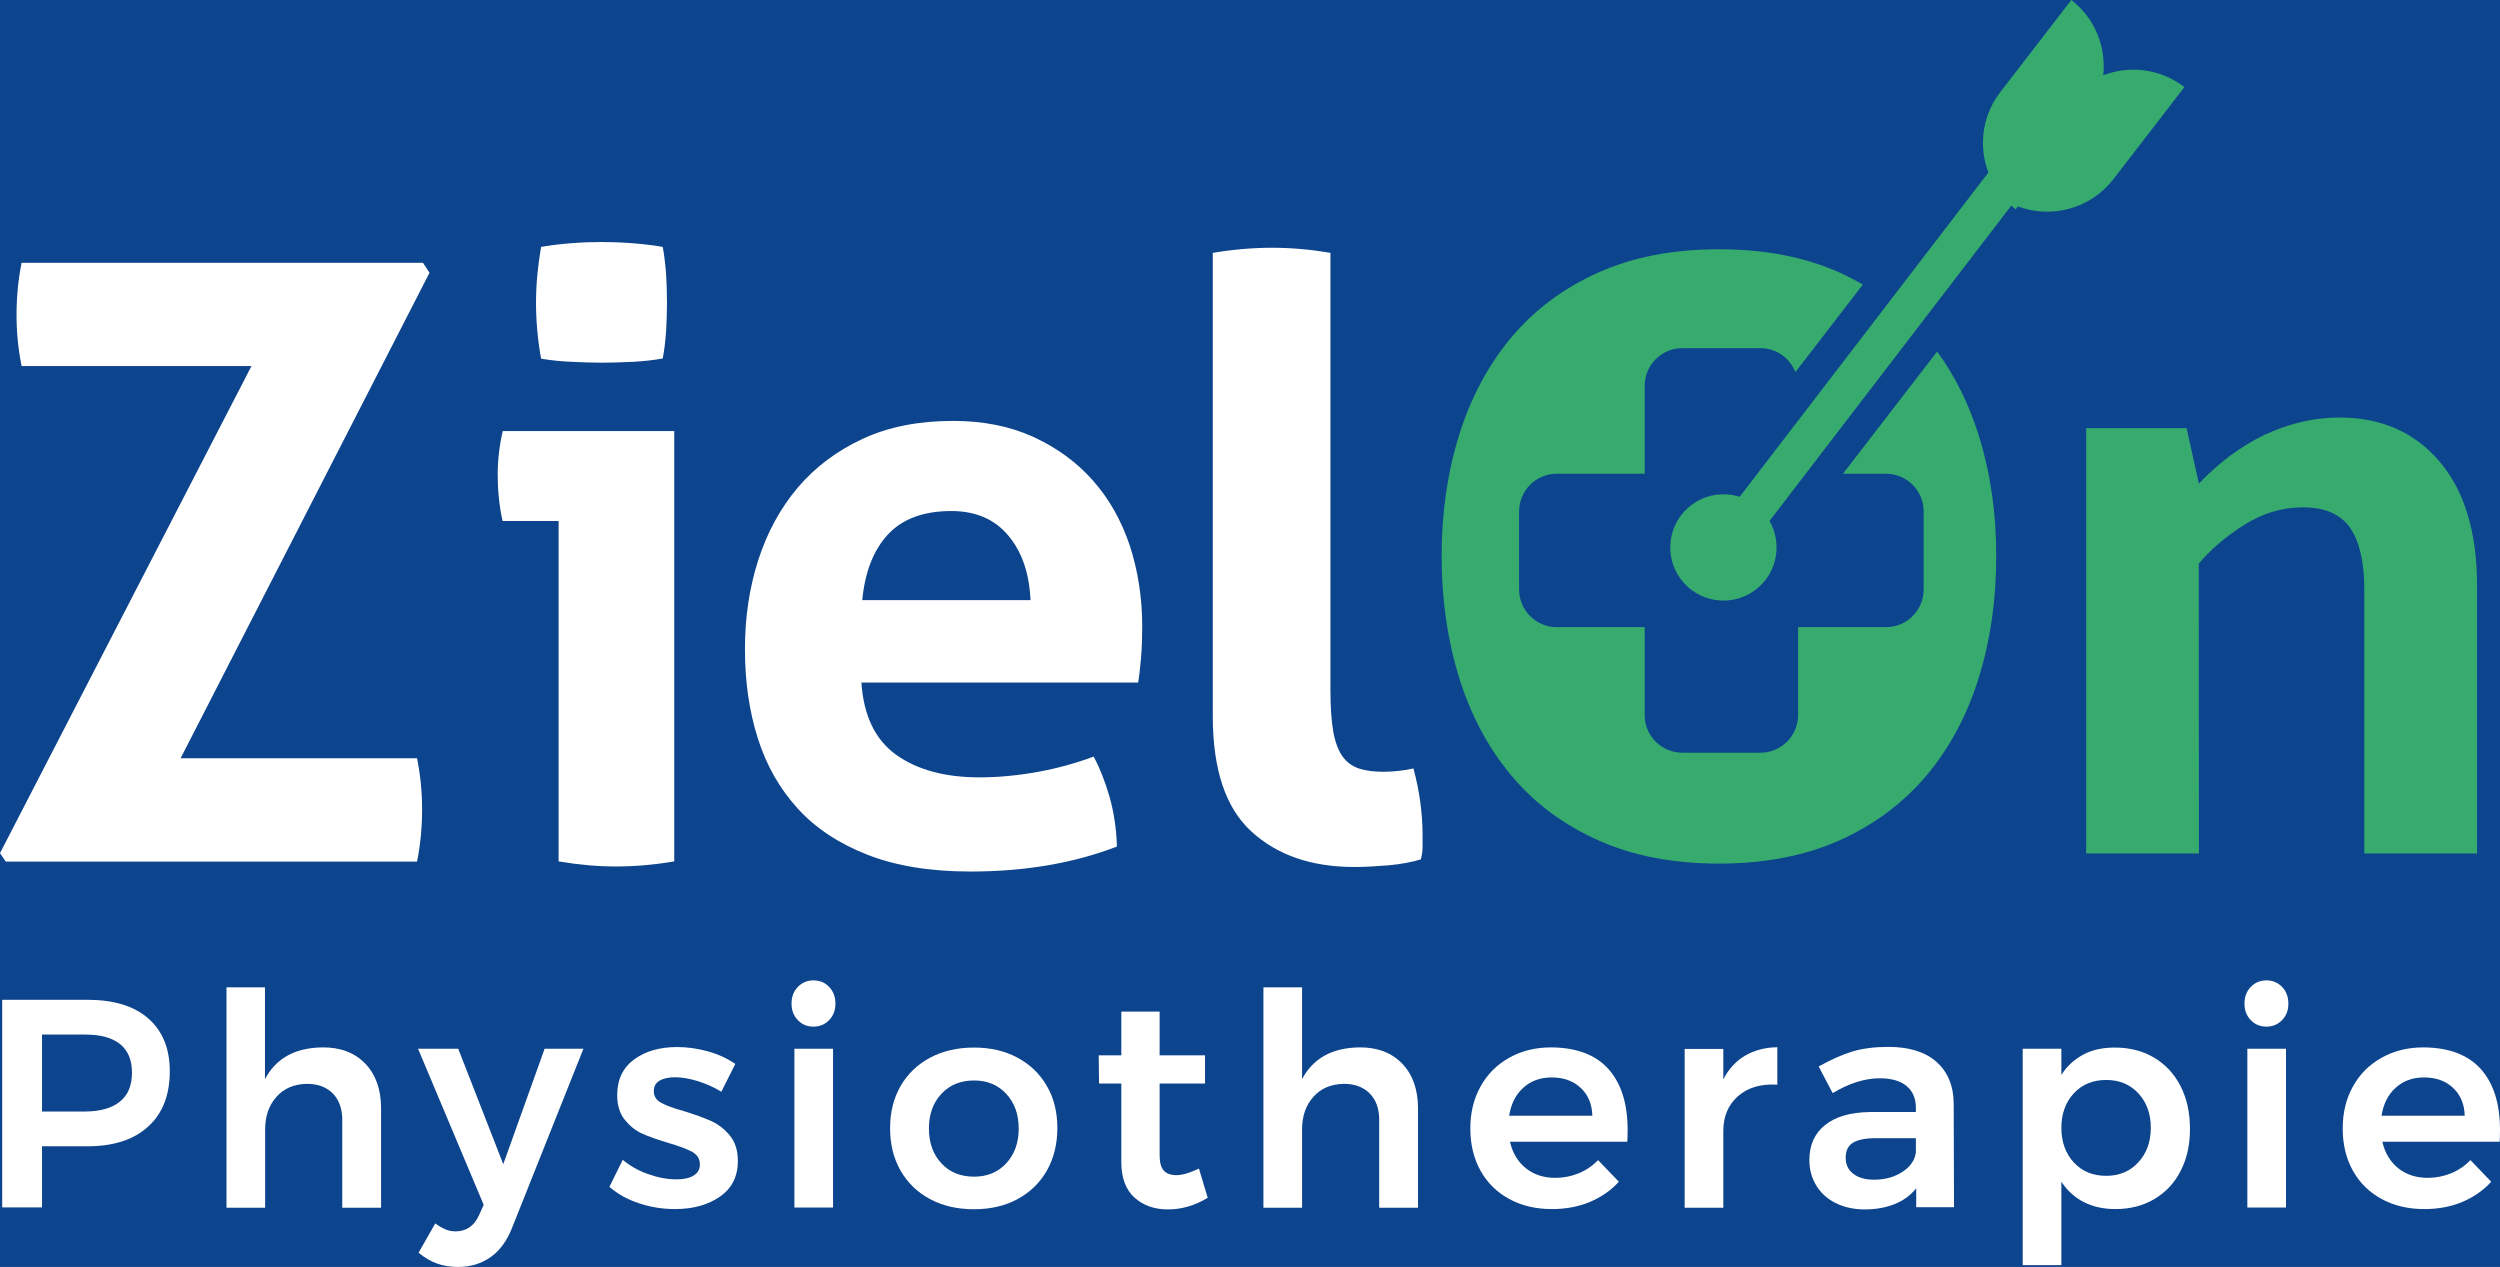 <?xml version="1.0" encoding="utf-8"?>
<!-- Generator: Adobe Illustrator 24.0.2, SVG Export Plug-In . SVG Version: 6.00 Build 0)  -->
<svg version="1.1" id="Layer_1" xmlns="http://www.w3.org/2000/svg" xmlns:xlink="http://www.w3.org/1999/xlink" x="0px" y="0px"
	 viewBox="0 0 1481.3 750.7" style="enable-background:new 0 0 1481.3 750.7;" xml:space="preserve">
<style type="text/css">
	.st0{fill:#0D448E;}
	.st1{fill:#37AB6E;}
	.st2{fill:#FFFFFF;}
</style>
<rect x="-664.5" y="-194.4" class="st0" width="3139.3" height="1173.7"/>
<g>
	<g>
		<path class="st2" d="M87.8,603.4c8.5,7.4,12.8,17.8,12.8,31.3c0,14.1-4.2,25-12.8,32.8c-8.5,7.8-20.5,11.7-36,11.7H24.9v36.2H1.3
			V592.4h50.5C67.3,592.4,79.3,596,87.8,603.4z M71.1,652.7c4.8-3.9,7.1-9.6,7.1-17.2c0-7.5-2.4-13.1-7.1-16.9
			c-4.8-3.8-11.6-5.6-20.5-5.6H24.9v45.6h25.7C59.5,658.5,66.3,656.6,71.1,652.7z"/>
		<path class="st2" d="M216.5,630.3c6.2,6.5,9.3,15.3,9.3,26.5v58.8h-23v-52.1c0-6.6-1.9-11.8-5.6-15.6c-3.8-3.8-8.9-5.7-15.3-5.7
			c-7.6,0.1-13.7,2.7-18.1,7.7c-4.5,5-6.7,11.5-6.7,19.4v46.3h-22.9V585H157v54.4c6.5-12.3,17.8-18.6,34-18.8
			C201.8,620.5,210.3,623.8,216.5,630.3z"/>
		<path class="st2" d="M290.8,744.8c-5.5,3.9-11.9,5.9-19.4,5.9c-4.6,0-8.7-0.7-12.4-2c-3.7-1.3-7.4-3.5-11-6.4l9.9-17.4
			c2.2,1.6,4.3,2.8,6.2,3.6c1.9,0.8,3.9,1.1,6,1.1c6.2,0,10.8-3.2,13.7-9.5l2.8-6.2l-38.9-92.5h23.8l26.7,68.4l24.5-68.4h23
			l-42.2,105.9C300.5,735,296.3,740.9,290.8,744.8z"/>
		<path class="st2" d="M413.5,640.6c-4.9-1.5-9.4-2.3-13.5-2.3c-3.9,0-6.9,0.7-9.2,2c-2.3,1.4-3.4,3.4-3.4,6.3
			c0,2.9,1.4,5.2,4.3,6.8c2.9,1.6,7.4,3.3,13.6,5c6.6,2,12,4,16.2,5.9s7.9,4.8,11,8.6s4.7,8.8,4.7,15c0,9.1-3.5,16.2-10.6,21.1
			c-7,4.9-15.9,7.4-26.6,7.4c-7.3,0-14.4-1.1-21.3-3.4c-6.9-2.3-12.8-5.5-17.6-9.8l7.9-16c4.2,3.6,9.3,6.5,15.1,8.5
			c5.9,2.1,11.4,3.1,16.7,3.1c4.2,0,7.6-0.7,10.1-2.2c2.5-1.5,3.8-3.7,3.8-6.6c0-3.3-1.5-5.7-4.4-7.4c-2.9-1.6-7.7-3.5-14.3-5.4
			c-6.3-1.9-11.5-3.7-15.5-5.5c-4-1.8-7.4-4.6-10.4-8.3c-2.9-3.7-4.4-8.5-4.4-14.5c0-9.3,3.4-16.3,10.1-21.2s15.2-7.3,25.4-7.3
			c6.2,0,12.3,0.9,18.4,2.6s11.4,4.2,16.1,7.4l-8.3,16.5C423.1,644.2,418.3,642.1,413.5,640.6z"/>
		<path class="st2" d="M491.3,584.8c2.5,2.6,3.7,5.9,3.7,9.9c0,3.9-1.2,7.1-3.7,9.7c-2.5,2.6-5.6,3.9-9.3,3.9
			c-3.8,0-6.9-1.3-9.3-3.9c-2.5-2.6-3.7-5.8-3.7-9.7c0-4,1.2-7.3,3.7-9.9c2.5-2.6,5.6-3.9,9.3-3.9
			C485.7,580.9,488.9,582.2,491.3,584.8z M470.7,621.4h22.9v94.1h-22.9V621.4z"/>
		<path class="st2" d="M602.9,626.7c7.4,4,13.3,9.6,17.4,16.8c4.2,7.2,6.2,15.5,6.2,24.9c0,9.5-2.1,17.9-6.2,25.2
			c-4.2,7.3-10,12.9-17.4,16.9c-7.4,4-16,6-25.8,6c-9.9,0-18.5-2-26-6c-7.5-4-13.3-9.6-17.5-16.9c-4.2-7.3-6.2-15.7-6.2-25.2
			c0-9.4,2.1-17.7,6.2-24.9c4.2-7.2,10-12.8,17.5-16.8c7.5-4,16.2-6,26-6C586.9,620.7,595.5,622.7,602.9,626.7z M557.8,648.1
			c-4.9,5.3-7.4,12.1-7.4,20.6s2.5,15.3,7.4,20.6c4.9,5.3,11.4,7.9,19.4,7.9c7.7,0,14.1-2.6,19-7.9c4.9-5.3,7.4-12.1,7.4-20.6
			s-2.5-15.3-7.4-20.6c-4.9-5.3-11.3-7.9-19-7.9C569.2,640.2,562.7,642.8,557.8,648.1z"/>
		<path class="st2" d="M715.6,709.7c-7.5,4.6-15.4,6.9-23.6,6.9c-8.1,0-14.7-2.4-19.9-7.1c-5.2-4.8-7.7-11.8-7.7-21V642h-13.2
			l-0.2-16.7h13.4v-25.9h22.7v25.9h26.9V642h-26.9v42.4c0,4.3,0.8,7.4,2.5,9.2c1.6,1.8,4.1,2.7,7.4,2.7c3.5,0,8-1.3,13.4-3.9
			L715.6,709.7z"/>
		<path class="st2" d="M830.9,630.3c6.2,6.5,9.3,15.3,9.3,26.5v58.8h-23v-52.1c0-6.6-1.9-11.8-5.6-15.6c-3.8-3.8-8.9-5.7-15.3-5.7
			c-7.6,0.1-13.7,2.7-18.1,7.7c-4.5,5-6.7,11.5-6.7,19.4v46.3h-22.9V585h22.9v54.4c6.5-12.3,17.8-18.6,34-18.8
			C816.2,620.5,824.7,623.8,830.9,630.3z"/>
		<path class="st2" d="M953.1,633.5c7.6,8.6,11.3,20.6,11.3,36.1c0,3-0.1,5.3-0.2,6.9h-69.5c1.5,6.7,4.7,11.9,9.4,15.7
			s10.6,5.7,17.5,5.7c4.8,0,9.4-0.9,13.8-2.7c4.4-1.8,8.2-4.4,11.5-7.8l12.3,12.8c-4.7,5.2-10.4,9.1-17.2,12
			c-6.7,2.8-14.2,4.2-22.4,4.2c-9.6,0-18.1-2-25.4-6c-7.3-4-13-9.6-17-16.8c-4-7.2-6-15.5-6-24.9c0-9.4,2-17.7,6.1-25
			c4-7.3,9.7-12.9,17-17c7.3-4.1,15.5-6.1,24.8-6.1C934.2,620.7,945.5,625,953.1,633.5z M943.5,661.1c-0.2-6.9-2.5-12.4-6.9-16.5
			c-4.3-4.1-10.1-6.2-17.2-6.2c-6.7,0-12.3,2-16.8,6.1c-4.5,4-7.3,9.6-8.4,16.6H943.5z"/>
		<path class="st2" d="M1034,625.5c5.5-3.2,11.8-4.9,19.1-5v22.2c-9.7-0.6-17.5,1.7-23.3,6.8c-5.8,5.1-8.7,12-8.7,20.7v45.4h-22.9
			v-94.1h22.9v18.1C1024.2,633.4,1028.6,628.7,1034,625.5z"/>
		<path class="st2" d="M1135.4,715.5v-11.4c-3.3,4.1-7.5,7.2-12.7,9.3c-5.2,2.1-11.1,3.2-17.8,3.2c-6.6,0-12.3-1.3-17.3-3.8
			c-5-2.5-8.8-6-11.5-10.5c-2.7-4.5-4-9.4-4-15c0-8.8,3.1-15.7,9.3-20.7c6.2-5,15-7.5,26.4-7.7h27.4v-2.5c0-5.5-1.8-9.8-5.5-12.9
			c-3.6-3-8.9-4.6-15.8-4.6c-8.9,0-18.2,2.9-28,8.8l-8.3-15.8c7.4-4.1,14.1-7.1,20.1-8.9c6-1.8,13.1-2.7,21.2-2.7
			c12.2,0,21.7,2.9,28.4,8.8c6.7,5.9,10.2,14.1,10.3,24.6l0.2,61.6H1135.4z M1127.3,694.3c4.7-3.1,7.3-6.9,7.9-11.5v-8.4h-23.8
			c-6.1,0-10.6,0.9-13.5,2.7c-2.9,1.8-4.3,4.8-4.3,8.9c0,4,1.5,7.2,4.5,9.5c3,2.3,7.1,3.5,12.2,3.5
			C1117,699,1122.6,697.4,1127.3,694.3z"/>
		<path class="st2" d="M1276.4,626.7c6.7,4,12,9.7,15.7,17c3.7,7.3,5.5,15.7,5.5,25.2c0,9.4-1.8,17.7-5.5,24.8
			c-3.6,7.2-8.8,12.7-15.5,16.7c-6.7,4-14.4,6-23.2,6c-7,0-13.3-1.4-18.6-4.1c-5.4-2.7-9.9-6.8-13.4-12.1v49.4h-22.9V621.4h22.9
			v15.5c3.4-5.3,7.8-9.3,13.1-12.1c5.3-2.8,11.5-4.1,18.6-4.1C1261.9,620.7,1269.7,622.7,1276.4,626.7z M1267,688.7
			c4.9-5.3,7.4-12.2,7.4-20.5s-2.5-15.1-7.4-20.4c-4.9-5.3-11.3-7.9-19-7.9c-7.9,0-14.3,2.6-19.2,7.9c-4.9,5.3-7.4,12.1-7.4,20.4
			c0,8.4,2.5,15.3,7.4,20.6c4.9,5.3,11.3,7.9,19.2,7.9C1255.8,696.7,1262.1,694,1267,688.7z"/>
		<path class="st2" d="M1352.2,584.8c2.5,2.6,3.7,5.9,3.7,9.9c0,3.9-1.2,7.1-3.7,9.7c-2.5,2.6-5.6,3.9-9.3,3.9s-6.9-1.3-9.3-3.9
			c-2.5-2.6-3.7-5.8-3.7-9.7c0-4,1.2-7.3,3.7-9.9c2.5-2.6,5.6-3.9,9.3-3.9S1349.7,582.2,1352.2,584.8z M1331.6,621.4h22.9v94.1
			h-22.9V621.4z"/>
		<path class="st2" d="M1470,633.5c7.6,8.6,11.3,20.6,11.3,36.1c0,3-0.1,5.3-0.2,6.9h-69.5c1.5,6.7,4.7,11.9,9.4,15.7
			c4.8,3.8,10.6,5.7,17.5,5.7c4.8,0,9.4-0.9,13.8-2.7c4.4-1.8,8.2-4.4,11.5-7.8l12.3,12.8c-4.7,5.2-10.4,9.1-17.2,12
			c-6.7,2.8-14.2,4.2-22.4,4.2c-9.6,0-18.1-2-25.4-6c-7.3-4-13-9.6-17-16.8c-4-7.2-6-15.5-6-24.9c0-9.4,2-17.7,6.1-25
			c4-7.3,9.7-12.9,17-17c7.3-4.1,15.5-6.1,24.8-6.1C1451.1,620.7,1462.4,625,1470,633.5z M1460.4,661.1c-0.2-6.9-2.5-12.4-6.9-16.5
			c-4.3-4.1-10.1-6.2-17.2-6.2c-6.7,0-12.3,2-16.8,6.1c-4.5,4-7.3,9.6-8.4,16.6H1460.4z"/>
	</g>
	<path class="st2" d="M0,505.5l149-288.6H12.8c-2-9.9-3-19.9-3-30.1c0-10.9,1-21.2,3-31.1h237.8l3.9,5.9L107,449.3h140.1
		c2,9.9,3,19.9,3,30.1c0,10.9-1,21.2-3,31.1H3.4L0,505.5z"/>
	<path class="st2" d="M330.9,308.7h-33.1c-1-4.3-1.7-8.8-2.2-13.6c-0.5-4.8-0.7-9.3-0.7-13.6c0-8.9,1-17.6,3-26.1h101.6v255
		c-11.8,2-23.4,3-34.5,3c-10.9,0-22.2-1-34-3V308.7z M320.6,212.5c-2-11.2-3-22.2-3-33.1c0-10.5,1-21.5,3-33.1
		c5.6-1,11.6-1.7,18-2.2c6.4-0.5,12.2-0.7,17.5-0.7c5.6,0,11.7,0.2,18.3,0.7c6.6,0.5,12.7,1.2,18.3,2.2c1,5.6,1.6,11.1,2,16.5
		c0.3,5.4,0.5,10.9,0.5,16.5c0,5.3-0.2,10.7-0.5,16.3c-0.3,5.6-1,11.2-2,16.8c-5.6,1-11.6,1.7-18,2c-6.4,0.3-12.4,0.5-18,0.5
		c-5.3,0-11.2-0.2-17.8-0.5C332.2,214.1,326.1,213.5,320.6,212.5z"/>
	<path class="st2" d="M718.8,149.8c11.8-2,23.5-3,35-3c11.2,0,22.7,1,34.5,3v259c0,10.2,0.6,18.4,1.7,24.7c1.1,6.3,3,11.1,5.4,14.6
		c2.5,3.5,5.7,5.8,9.6,7.2c3.9,1.3,8.9,2,14.8,2c2.6,0,5.5-0.2,8.6-0.5c3.1-0.3,6.2-0.8,9.1-1.5c3.6,13.5,5.4,26.6,5.4,39.5
		c0,2.6,0,5,0,7.2c0,2.1-0.3,4.5-1,7.2c-5.3,1.6-11.6,2.8-19,3.5c-7.4,0.6-14.2,1-20.5,1c-25.3,0-45.6-7-60.9-21
		c-15.3-14-22.9-36.7-22.9-68.3V149.8z"/>
	<path class="st1" d="M1302.9,505.7l-66.8,0l0-252l59.5,0l7.3,32.9c3.8-4.2,8.6-8.6,14.3-13.3c5.7-4.7,12.1-8.9,19-12.8
		c7-3.8,14.7-7,23.2-9.4c8.5-2.4,17.5-3.7,26.9-3.7c24.7,0,44.4,8.7,59.2,26.1c14.8,17.4,22.2,41.9,22.2,73.6l0,158.6l-66.8,0
		l0-156.5c0-16-2.8-28.1-8.3-36.3c-5.6-8.2-15-12.3-28.2-12.3c-12.2,0-23.7,3.5-34.7,10.4c-11,7-19.9,14.6-26.9,23L1302.9,505.7z"/>
	<polygon class="st1" points="1031.2,331.2 1013.2,317.3 1211.3,59 1229.3,72.8 	"/>
	<path class="st1" d="M1246.2,44.6c1.8-16.6-4.8-33.7-18.9-44.6l-42.1,54.6c-13.6,17.6-13.4,41.5-1.1,58.8l-1.3,1.7v0
		c2,1.5,4,2.8,6.1,4c1.7,1.7,3.4,3.4,5.4,4.9l1.3-1.7c19.8,7.4,43,1.5,56.6-16.1l42.1-54.6C1280,40.6,1261.8,38.6,1246.2,44.6z"/>
	
		<ellipse transform="matrix(0.744 -0.668 0.668 0.744 44.407 765.16)" class="st1" cx="1021.4" cy="324.6" rx="31.5" ry="31.5"/>
	<path class="st1" d="M1172.4,257.9c-5.8-18.6-14-35.1-24.6-49.6l-55.8,72.4l25.5,0c12.3,0,22.3,10,22.3,22.3v46.3
		c0,12.3-10,22.3-22.3,22.3l-52.1,0v52.1c0,12.3-10,22.3-22.3,22.3l-46.3,0c-12.3,0-22.3-10-22.3-22.3l0-52.1l-52.1,0
		c-12.3,0-22.3-10-22.3-22.3l0-46.3c0-12.3,10-22.3,22.3-22.3l52.1,0l0-52.1c0-12.3,10-22.3,22.3-22.3l46.3,0
		c9.5,0,17.5,5.9,20.7,14.2l40-51.9c-4.4-2.5-9-4.9-13.8-7.1c-20.5-9.2-44.3-13.8-71.5-13.8c-27.1,0-51,4.6-71.5,13.8
		c-20.5,9.2-37.7,22-51.4,38.3c-13.7,16.4-24.1,35.7-31,57.9c-7,22.3-10.4,46.3-10.4,72c0,25.7,3.5,49.7,10.4,72
		c7,22.3,17.3,41.6,31,57.9c13.7,16.4,30.9,29.1,51.4,38.3c20.5,9.2,44.3,13.8,71.5,13.8c27.1,0,50.9-4.6,71.5-13.8
		c20.5-9.2,37.6-22,51.4-38.3c13.7-16.3,24.1-35.6,31-57.9c7-22.3,10.4-46.3,10.4-72C1182.9,304.2,1179.4,280.2,1172.4,257.9z"/>
	<path class="st2" d="M510.4,404.4c1.3,19.7,8.2,34,20.7,42.9c12.5,8.9,28.9,13.3,49.3,13.3c11.2,0,22.6-1.1,34.3-3.2
		c11.7-2.1,22.8-5.2,33.3-9.1c3.6,6.6,6.7,14.5,9.4,23.7c2.6,9.2,4.1,19.1,4.4,29.6c-25.7,9.9-54.6,14.8-86.8,14.8
		c-23.7,0-44-3.3-60.9-9.9c-16.9-6.6-30.8-15.7-41.4-27.4c-10.7-11.7-18.6-25.6-23.7-41.7c-5.1-16.1-7.6-33.7-7.6-52.8
		c0-18.7,2.6-36.3,7.9-52.8c5.3-16.4,13.1-30.7,23.4-42.9c10.4-12.2,23.2-21.8,38.5-28.9c15.3-7.1,33.1-10.6,53.5-10.6
		c17.8,0,33.5,3.1,47.4,9.4c13.8,6.3,25.6,14.8,35.3,25.7c9.7,10.9,17,23.8,22,38.7c4.9,15,7.4,31,7.4,48.1c0,6.3-0.2,12.4-0.7,18.5
		c-0.5,6.1-1.1,10.9-1.7,14.6H510.4z M610.6,355.6c-0.7-15.8-5-28.5-13.1-38.2c-8.1-9.7-19.3-14.6-33.8-14.6
		c-16.4,0-28.9,4.6-37.5,13.8c-8.6,9.2-13.7,22.2-15.3,39H610.6z"/>
</g>
</svg>
